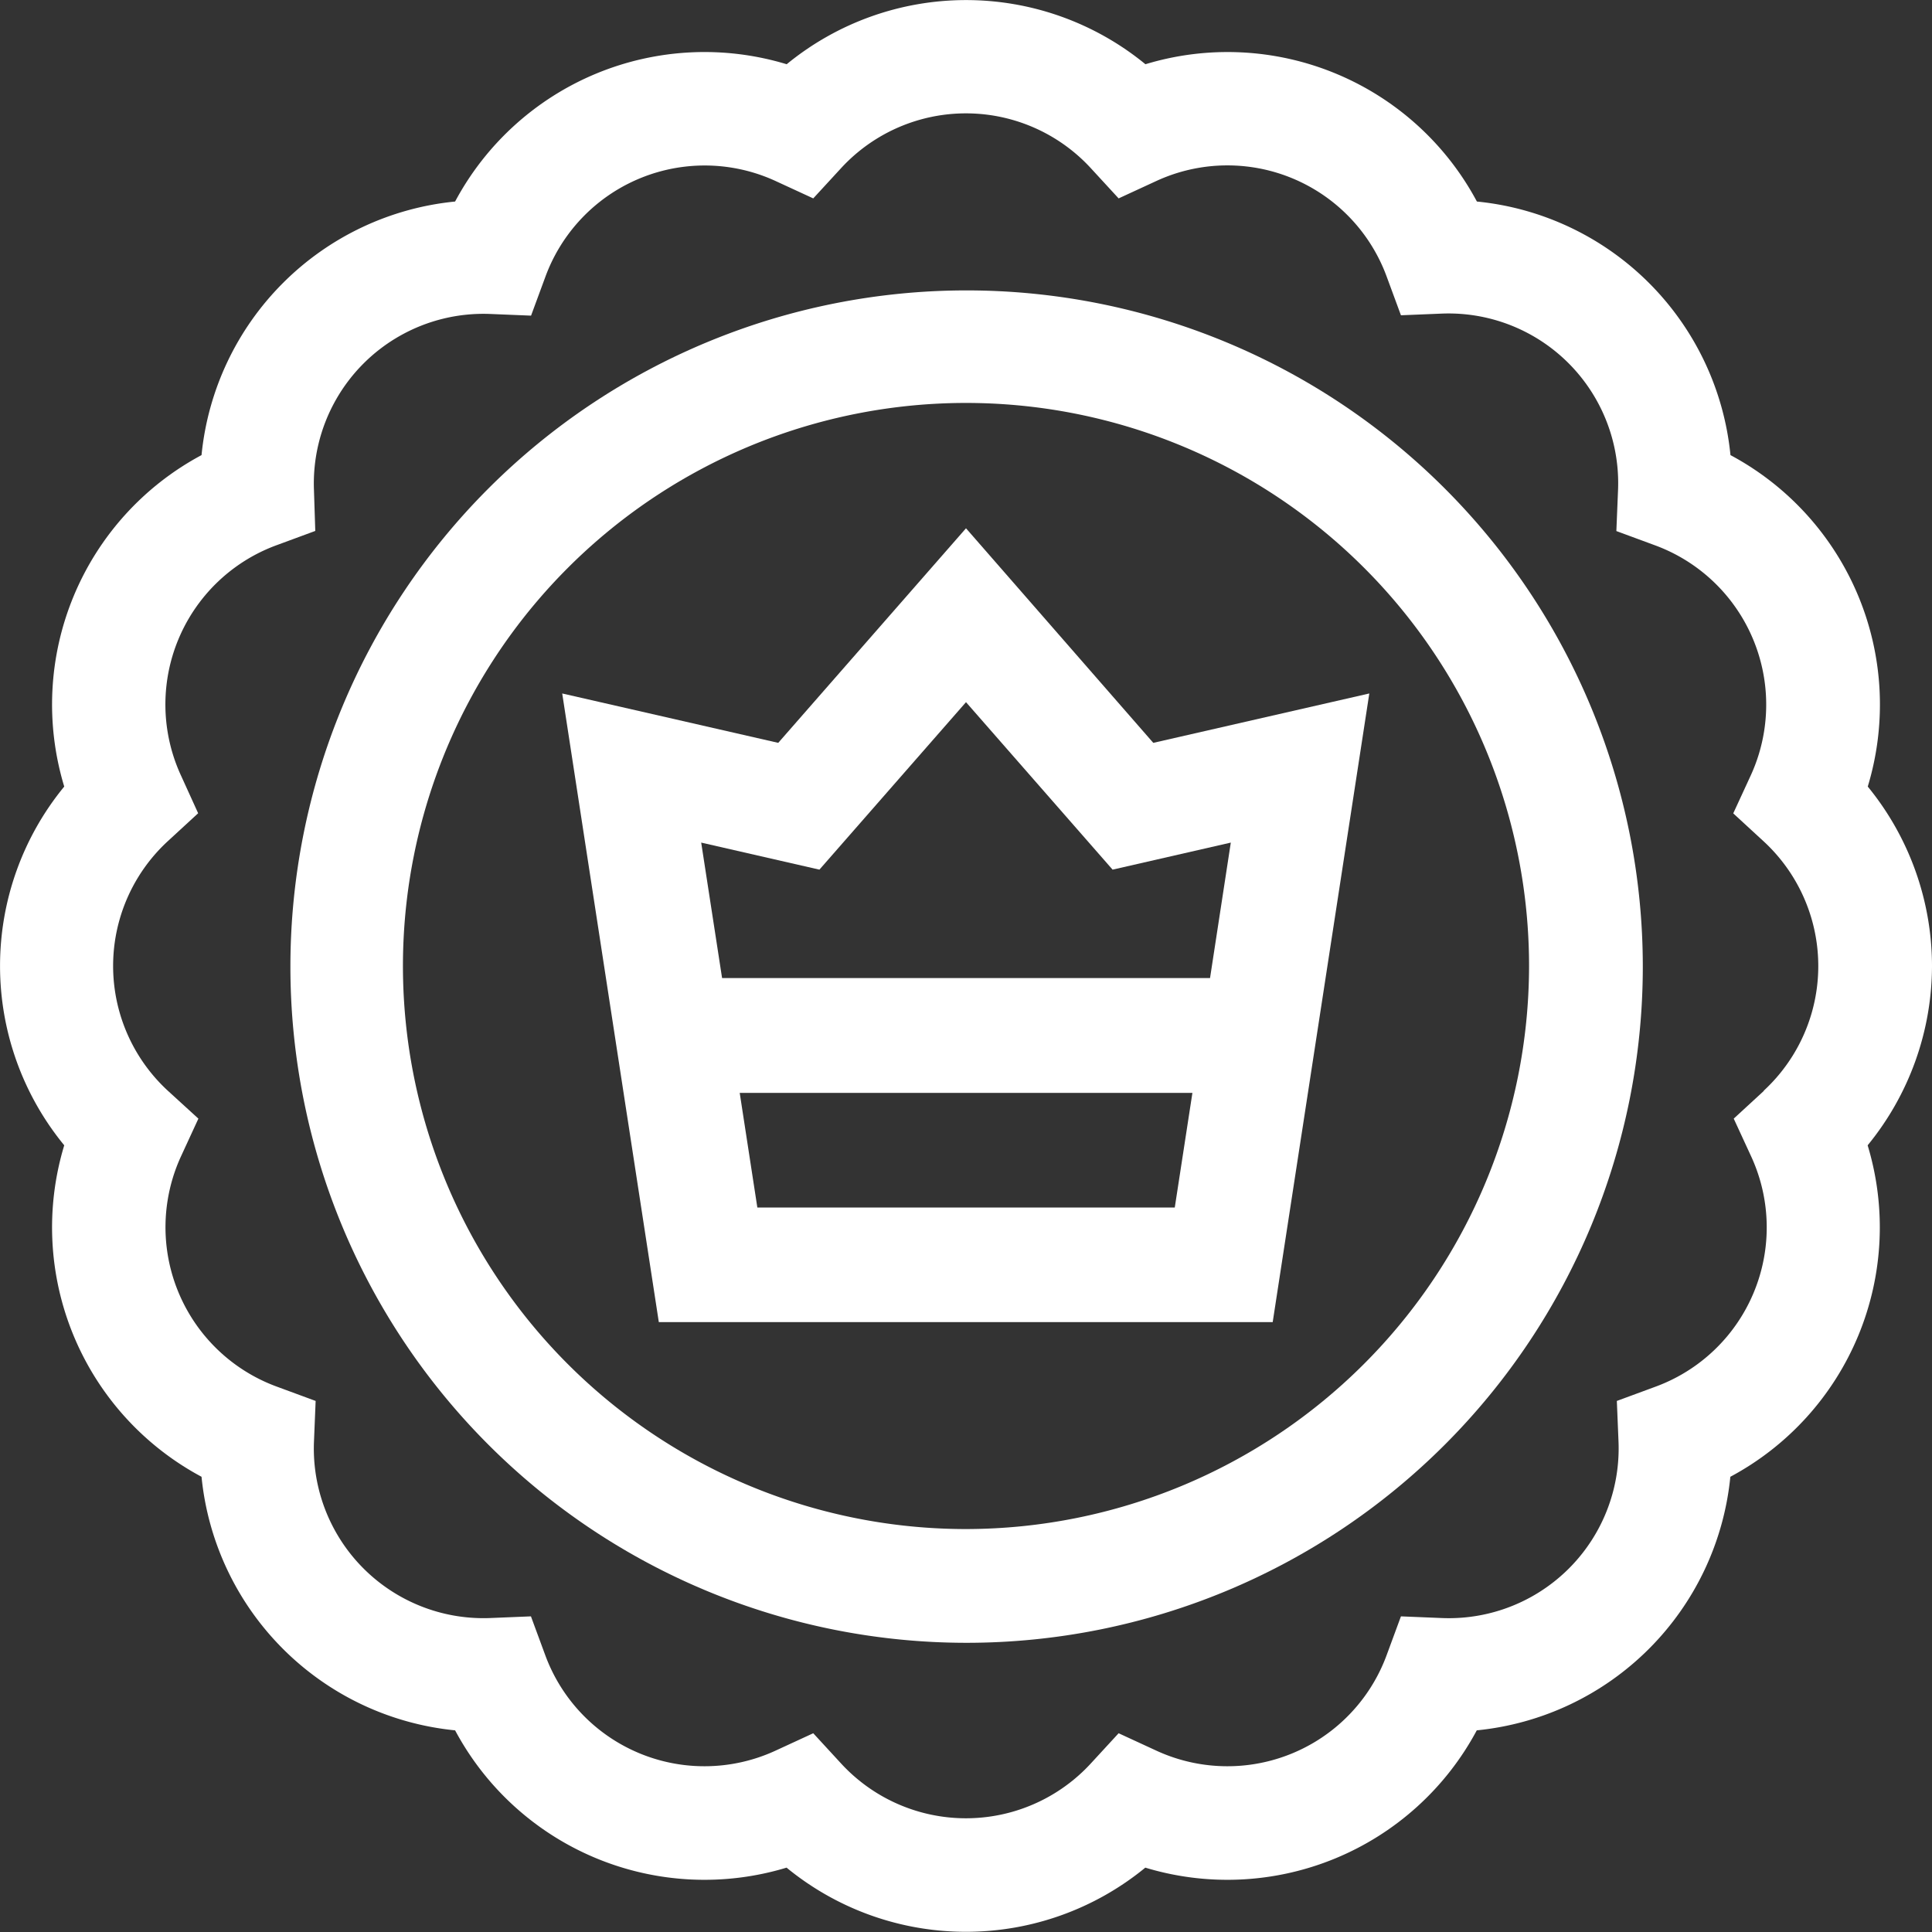 <svg xmlns="http://www.w3.org/2000/svg" width="16" height="16" viewBox="0 0 16 16"><rect x="0" y="0" width="16" height="16" fill="#333333" stroke="none"/><defs><style>.a{fill:#fff;}</style></defs><g transform="translate(0 0)"><path class="a" d="M16,8a2.351,2.351,0,0,0-.532-1.486,2.342,2.342,0,0,0-1.137-2.745,2.342,2.342,0,0,0-2.1-2.1A2.341,2.341,0,0,0,9.486.532a2.342,2.342,0,0,0-2.971,0A2.342,2.342,0,0,0,3.769,1.669a2.342,2.342,0,0,0-2.1,2.1A2.342,2.342,0,0,0,.532,6.514a2.341,2.341,0,0,0,0,2.971,2.342,2.342,0,0,0,1.137,2.745,2.342,2.342,0,0,0,2.1,2.1,2.342,2.342,0,0,0,2.745,1.137,2.342,2.342,0,0,0,2.971,0,2.342,2.342,0,0,0,2.745-1.137,2.342,2.342,0,0,0,2.1-2.1,2.342,2.342,0,0,0,1.137-2.745A2.351,2.351,0,0,0,16,8ZM14.609,9.033l-.251.231.143.31a1.405,1.405,0,0,1-.791,1.91l-.32.118.014.341A1.406,1.406,0,0,1,11.943,13.4l-.341-.014-.118.32a1.405,1.405,0,0,1-1.91.791l-.31-.143-.231.251a1.405,1.405,0,0,1-2.067,0l-.231-.251-.31.143a1.405,1.405,0,0,1-1.91-.791l-.118-.32-.341.014A1.405,1.405,0,0,1,2.6,11.943l.014-.341-.32-.118A1.406,1.406,0,0,1,1.5,9.574l.143-.31L1.39,9.033a1.405,1.405,0,0,1,0-2.067l.251-.231L1.5,6.425a1.405,1.405,0,0,1,.791-1.91l.32-.118L2.6,4.057A1.405,1.405,0,0,1,4.057,2.6l.341.014.118-.32A1.405,1.405,0,0,1,6.425,1.5l.31.143.231-.251a1.405,1.405,0,0,1,2.067,0l.231.251.31-.143a1.405,1.405,0,0,1,1.91.791l.118.32.341-.014A1.405,1.405,0,0,1,13.4,4.057l-.014.341.32.118a1.406,1.406,0,0,1,.791,1.91l-.143.31.251.231a1.405,1.405,0,0,1,0,2.067Zm0,0" transform="translate(0)"/><path class="a" d="M81.6,76a5.6,5.6,0,1,0,5.6,5.6A5.6,5.6,0,0,0,81.6,76Zm0,10.258A4.663,4.663,0,1,1,86.258,81.6,4.668,4.668,0,0,1,81.6,86.258Zm0,0" transform="translate(-73.595 -73.595)"/><path class="a" d="M153.66,141.223,152.105,143l-1.789-.409.8,5.206H156.2l.8-5.206-1.789.409Zm1.729,5.625h-3.457l-.146-.949h3.749Zm.292-1.9H151.64l-.173-1.122.979.224,1.214-1.387,1.214,1.387.979-.224Zm0,0" transform="translate(-145.66 -136.848)"/></g></svg>